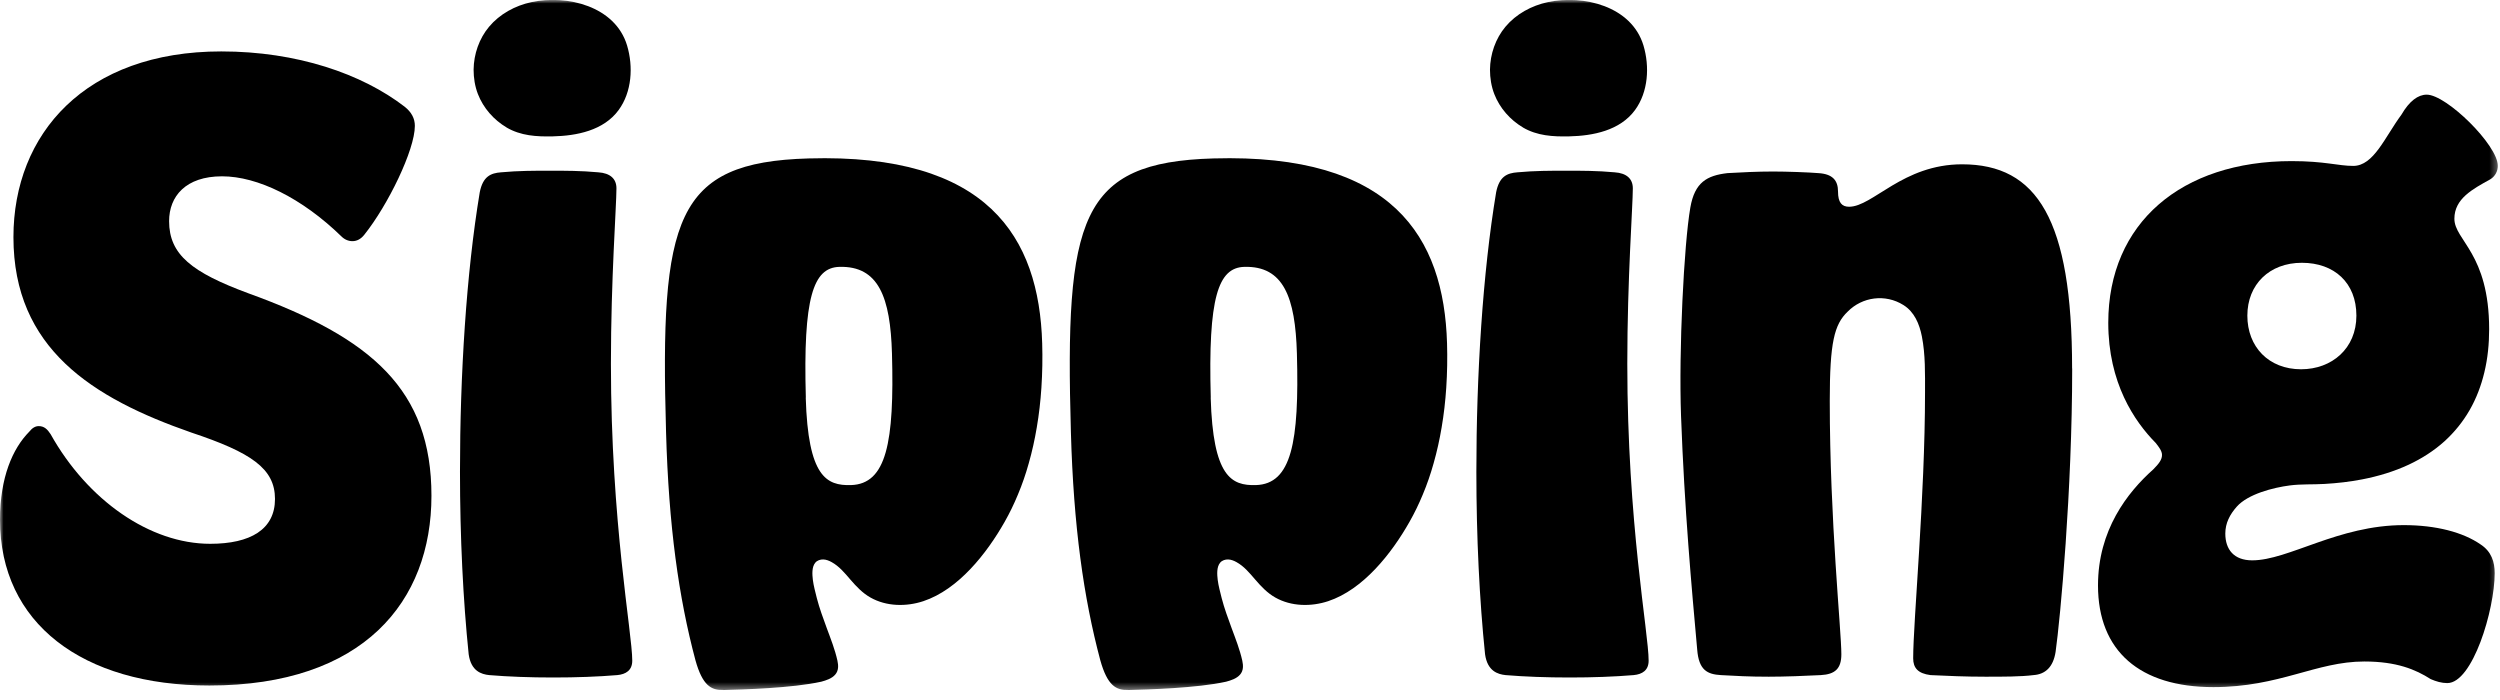 <svg width="350" height="98" viewBox="0 0 350 98" fill="none" xmlns="http://www.w3.org/2000/svg">
<mask id="mask0_177_2" style="mask-type:luminance" maskUnits="userSpaceOnUse" x="0" y="0" width="350" height="97">
<path d="M0 96.594H349.698V1.95503e-05H0V96.594Z" fill="white"/>
</mask>
<g mask="url(#mask0_177_2)">
<path d="M31.087 24.684C25.998 24.684 23.675 27.486 23.675 30.961C23.675 35.669 26.883 38.135 34.737 41.049C52.106 47.326 60.403 54.612 60.403 69.407C60.403 84.202 50.889 95.972 29.317 95.972C11.505 95.972 0 87.229 0 72.769C0 66.829 1.77 62.794 4.093 60.44C4.536 59.88 4.978 59.656 5.421 59.656C6.195 59.656 6.638 60.104 7.08 60.776C12.28 70.079 21.02 76.132 29.427 76.132C35.069 76.132 38.499 74.115 38.499 69.855C38.499 65.596 35.18 63.354 26.772 60.552C12.944 55.732 1.881 48.783 1.881 33.203C1.881 18.744 11.948 7.199 30.976 7.199C41.596 7.199 50.668 10.337 56.642 14.932C57.638 15.717 58.08 16.614 58.08 17.623C58.08 20.985 54.319 28.719 51 32.866C50.557 33.427 50.004 33.763 49.341 33.763C48.788 33.763 48.234 33.539 47.792 33.091C42.26 27.711 36.065 24.684 31.087 24.684Z" fill="black"/>
</g>
<mask id="mask1_177_2" style="mask-type:luminance" maskUnits="userSpaceOnUse" x="0" y="0" width="350" height="97">
<path d="M0 96.594H349.698V1.95503e-05H0V96.594Z" fill="white"/>
</mask>
<g mask="url(#mask1_177_2)">
<path d="M112.804 55.657C113.124 66.754 115.706 68.012 119.135 67.912C124.113 67.763 125.22 61.922 124.876 49.493C124.654 41.647 123.019 37.2 117.5 37.362C113.849 37.474 112.423 41.647 112.817 55.67L112.804 55.657ZM101.25 96.594C99.591 96.644 98.361 96.008 97.366 92.447C95.018 83.654 93.617 73.653 93.248 60.539C92.388 30.512 94.49 22.716 113.186 22.181C138.286 21.446 145.477 33.165 145.907 48.073C145.969 50.14 145.932 52.22 145.797 54.275C145.674 56.143 145.465 58.011 145.145 59.867C144.862 61.548 144.494 63.217 144.026 64.861C143.609 66.355 143.105 67.825 142.502 69.257C141.962 70.565 141.347 71.835 140.647 73.068C138.139 77.489 134.18 82.533 129.264 84.165C126.891 84.95 124.101 84.924 121.864 83.654C120.758 83.031 119.885 82.11 119.061 81.151C118.238 80.192 117.488 79.282 116.431 78.697C116.075 78.498 115.669 78.336 115.263 78.324C114.858 78.311 114.415 78.448 114.145 78.772C113.628 79.382 113.715 80.441 113.8 81.188C113.911 82.047 114.145 82.882 114.353 83.729C114.722 85.161 115.239 86.543 115.743 87.926C116.296 89.42 116.898 90.94 117.242 92.496C117.39 93.182 117.414 93.879 116.935 94.439C116.456 95 115.669 95.249 114.981 95.436C110.912 96.345 103.979 96.532 101.213 96.606L101.25 96.594Z" fill="black"/>
</g>
<mask id="mask2_177_2" style="mask-type:luminance" maskUnits="userSpaceOnUse" x="0" y="0" width="350" height="97">
<path d="M0 96.594H349.698V1.95503e-05H0V96.594Z" fill="white"/>
</mask>
<g mask="url(#mask2_177_2)">
<path d="M169.496 55.657C169.815 66.754 172.397 68.012 175.826 67.912C180.805 67.763 181.911 61.922 181.567 49.493C181.345 41.647 179.711 37.2 174.191 37.362C170.541 37.474 169.115 41.647 169.508 55.67L169.496 55.657ZM157.929 96.594C156.27 96.644 155.041 96.008 154.045 92.447C151.697 83.654 150.295 73.653 149.927 60.539C149.066 30.512 151.168 22.716 169.865 22.181C194.965 21.446 202.156 33.165 202.586 48.073C202.648 50.14 202.611 52.22 202.476 54.275C202.353 56.143 202.144 58.011 201.824 59.867C201.542 61.548 201.173 63.217 200.706 64.861C200.288 66.355 199.784 67.825 199.182 69.257C198.64 70.565 198.026 71.835 197.325 73.068C194.818 77.489 190.859 82.533 185.943 84.165C183.571 84.95 180.78 84.924 178.543 83.654C177.436 83.031 176.564 82.11 175.74 81.151C174.916 80.192 174.167 79.282 173.11 78.697C172.753 78.498 172.348 78.336 171.942 78.324C171.537 78.311 171.094 78.448 170.824 78.772C170.307 79.382 170.393 80.441 170.479 81.188C170.59 82.047 170.824 82.882 171.033 83.729C171.401 85.161 171.918 86.543 172.422 87.926C172.975 89.42 173.577 90.94 173.921 92.496C174.069 93.182 174.093 93.879 173.614 94.439C173.134 95 172.348 95.249 171.659 95.436C167.591 96.345 160.658 96.532 157.892 96.606L157.929 96.594Z" fill="black"/>
</g>
<mask id="mask3_177_2" style="mask-type:luminance" maskUnits="userSpaceOnUse" x="0" y="0" width="350" height="97">
<path d="M0 96.594H349.698V1.95503e-05H0V96.594Z" fill="white"/>
</mask>
<g mask="url(#mask3_177_2)">
<path d="M290.106 51.585C290.106 68.623 288.446 86.557 287.783 91.264C287.451 93.394 286.345 94.403 284.685 94.515C282.915 94.739 280.481 94.739 277.937 94.739C275.171 94.739 272.602 94.627 270.278 94.515C268.508 94.29 267.845 93.506 267.845 92.161C267.845 87.005 269.504 69.619 269.504 54.936C269.504 52.332 269.566 49.655 269.061 47.09C268.717 45.358 268.017 43.665 266.48 42.706C263.936 41.111 260.715 41.56 258.675 43.627C256.794 45.421 256.167 47.936 256.167 56.118C256.167 72.932 257.79 88.238 257.79 91.6C257.79 93.618 256.905 94.403 254.914 94.515C252.922 94.627 249.726 94.739 247.624 94.739C244.859 94.739 242.916 94.627 240.925 94.515C239.044 94.403 237.828 93.842 237.606 90.928C236.832 82.297 235.824 71.338 235.345 58.224C235.013 49.157 235.75 34.2 236.647 29.056C237.262 25.519 238.971 24.573 241.847 24.236C243.838 24.124 246.026 24.012 248.239 24.012C250.12 24.012 253.229 24.124 254.557 24.236C256.548 24.349 257.323 25.245 257.323 26.814C257.323 28.383 257.876 28.944 258.872 28.944C262.19 28.944 266.394 23.003 274.692 23.003C285.201 23.003 290.094 30.737 290.094 51.585H290.106Z" fill="black"/>
</g>
<mask id="mask4_177_2" style="mask-type:luminance" maskUnits="userSpaceOnUse" x="0" y="0" width="350" height="97">
<path d="M0 96.594H349.698V1.95503e-05H0V96.594Z" fill="white"/>
</mask>
<g mask="url(#mask4_177_2)">
<path d="M322.151 51.697C326.466 51.697 329.895 48.783 329.895 44.188C329.895 39.592 326.798 36.79 322.262 36.79C317.727 36.79 314.629 39.816 314.629 44.188C314.629 48.559 317.616 51.697 322.151 51.697ZM320.824 22.555C325.47 22.555 327.351 23.227 329.453 23.227C332.329 23.227 333.878 19.192 336.201 16.053C337.308 14.148 338.524 13.251 339.741 13.251C342.507 13.251 349.698 20.313 349.698 23.227C349.698 23.9 349.366 24.684 348.592 25.133C346.158 26.478 343.614 27.823 343.614 30.625C343.614 33.651 348.481 35.445 348.481 46.093C348.481 48.123 348.285 50.165 347.805 52.146C347.363 53.989 346.687 55.782 345.74 57.426C344.793 59.07 343.614 60.515 342.237 61.772C340.75 63.117 339.041 64.201 337.234 65.048C335.157 66.019 332.944 66.679 330.695 67.115C328.961 67.451 327.191 67.651 325.434 67.751C323.811 67.85 322.176 67.751 320.566 67.962C318.267 68.261 314.715 69.158 313.141 70.939C312.183 72.022 311.543 73.23 311.543 74.7C311.543 76.942 312.76 78.448 315.305 78.448C320.393 78.448 327.351 73.517 336.533 73.517C341.069 73.517 344.831 74.525 347.264 76.207C348.813 77.215 349.255 78.673 349.255 80.242C349.255 85.398 346.158 95.635 342.618 95.635C341.843 95.635 341.069 95.411 340.294 95.075C338.193 93.73 335.538 92.609 331.002 92.609C324.253 92.609 319.165 96.196 309.872 96.196C299.583 96.196 293.72 91.152 293.72 81.96C293.72 74.227 297.813 68.959 301.464 65.708C302.238 64.923 302.681 64.363 302.681 63.691C302.681 63.13 302.238 62.57 301.796 62.009C298.809 58.983 295.158 53.603 295.158 45.196C295.158 31.185 305.446 22.555 320.824 22.555Z" fill="black"/>
</g>
<mask id="mask5_177_2" style="mask-type:luminance" maskUnits="userSpaceOnUse" x="0" y="0" width="350" height="97">
<path d="M0 96.594H349.698V1.95503e-05H0V96.594Z" fill="white"/>
</mask>
<g mask="url(#mask5_177_2)">
<path d="M85.529 50.912C85.529 39.031 86.303 28.831 86.303 26.365C86.303 25.02 85.418 24.235 83.759 24.124C81.324 23.899 79.112 23.899 77.01 23.899C74.798 23.899 72.585 23.899 70.151 24.124C68.713 24.235 67.607 24.684 67.164 26.925C65.283 38.246 64.398 52.481 64.398 66.044C64.398 75.235 64.841 84.09 65.615 91.6C65.947 93.953 67.386 94.401 68.492 94.514C71.147 94.738 74.244 94.85 77.453 94.85C80.661 94.85 83.759 94.738 86.414 94.514C87.63 94.401 88.516 93.841 88.516 92.496C88.516 88.573 85.529 73.218 85.529 50.912Z" fill="black"/>
</g>
<mask id="mask6_177_2" style="mask-type:luminance" maskUnits="userSpaceOnUse" x="0" y="0" width="350" height="97">
<path d="M0 96.594H349.698V1.95503e-05H0V96.594Z" fill="white"/>
</mask>
<g mask="url(#mask6_177_2)">
<path d="M70.913 17.846C72.917 19.017 75.117 19.142 77.391 19.092C80.722 19.017 84.508 18.282 86.61 15.405C88.466 12.865 88.675 9.328 87.79 6.364C86.131 0.859 79.382 -0.773 74.404 0.298C72.13 0.784 69.967 1.955 68.467 3.748C67.078 5.405 66.328 7.584 66.304 9.751C66.304 10.909 66.488 12.08 66.906 13.164C67.668 15.131 69.131 16.788 70.925 17.846H70.913Z" fill="black"/>
</g>
<mask id="mask7_177_2" style="mask-type:luminance" maskUnits="userSpaceOnUse" x="0" y="0" width="350" height="97">
<path d="M0 96.594H349.698V1.95503e-05H0V96.594Z" fill="white"/>
</mask>
<g mask="url(#mask7_177_2)">
<path d="M227.822 50.912C227.822 39.031 228.596 28.831 228.596 26.365C228.596 25.02 227.711 24.235 226.052 24.124C223.618 23.899 221.405 23.899 219.304 23.899C217.091 23.899 214.878 23.899 212.444 24.124C211.006 24.235 209.9 24.684 209.458 26.925C207.577 38.246 206.691 52.481 206.691 66.044C206.691 75.235 207.134 84.09 207.909 91.6C208.24 93.953 209.679 94.401 210.785 94.514C213.44 94.738 216.538 94.85 219.746 94.85C222.954 94.85 226.052 94.738 228.707 94.514C229.924 94.401 230.809 93.841 230.809 92.496C230.809 88.573 227.822 73.218 227.822 50.912Z" fill="black"/>
</g>
<mask id="mask8_177_2" style="mask-type:luminance" maskUnits="userSpaceOnUse" x="0" y="0" width="350" height="97">
<path d="M0 96.594H349.698V1.95503e-05H0V96.594Z" fill="white"/>
</mask>
<g mask="url(#mask8_177_2)">
<path d="M213.207 17.846C215.21 19.017 217.41 19.142 219.685 19.092C223.016 19.017 226.801 18.282 228.904 15.405C230.759 12.865 230.968 9.328 230.084 6.364C228.424 0.859 221.676 -0.773 216.697 0.298C214.423 0.784 212.26 1.955 210.76 3.748C209.371 5.405 208.622 7.584 208.597 9.751C208.597 10.909 208.781 12.08 209.199 13.164C209.961 15.131 211.424 16.788 213.219 17.846H213.207Z" fill="black"/>
</g>
</svg>
